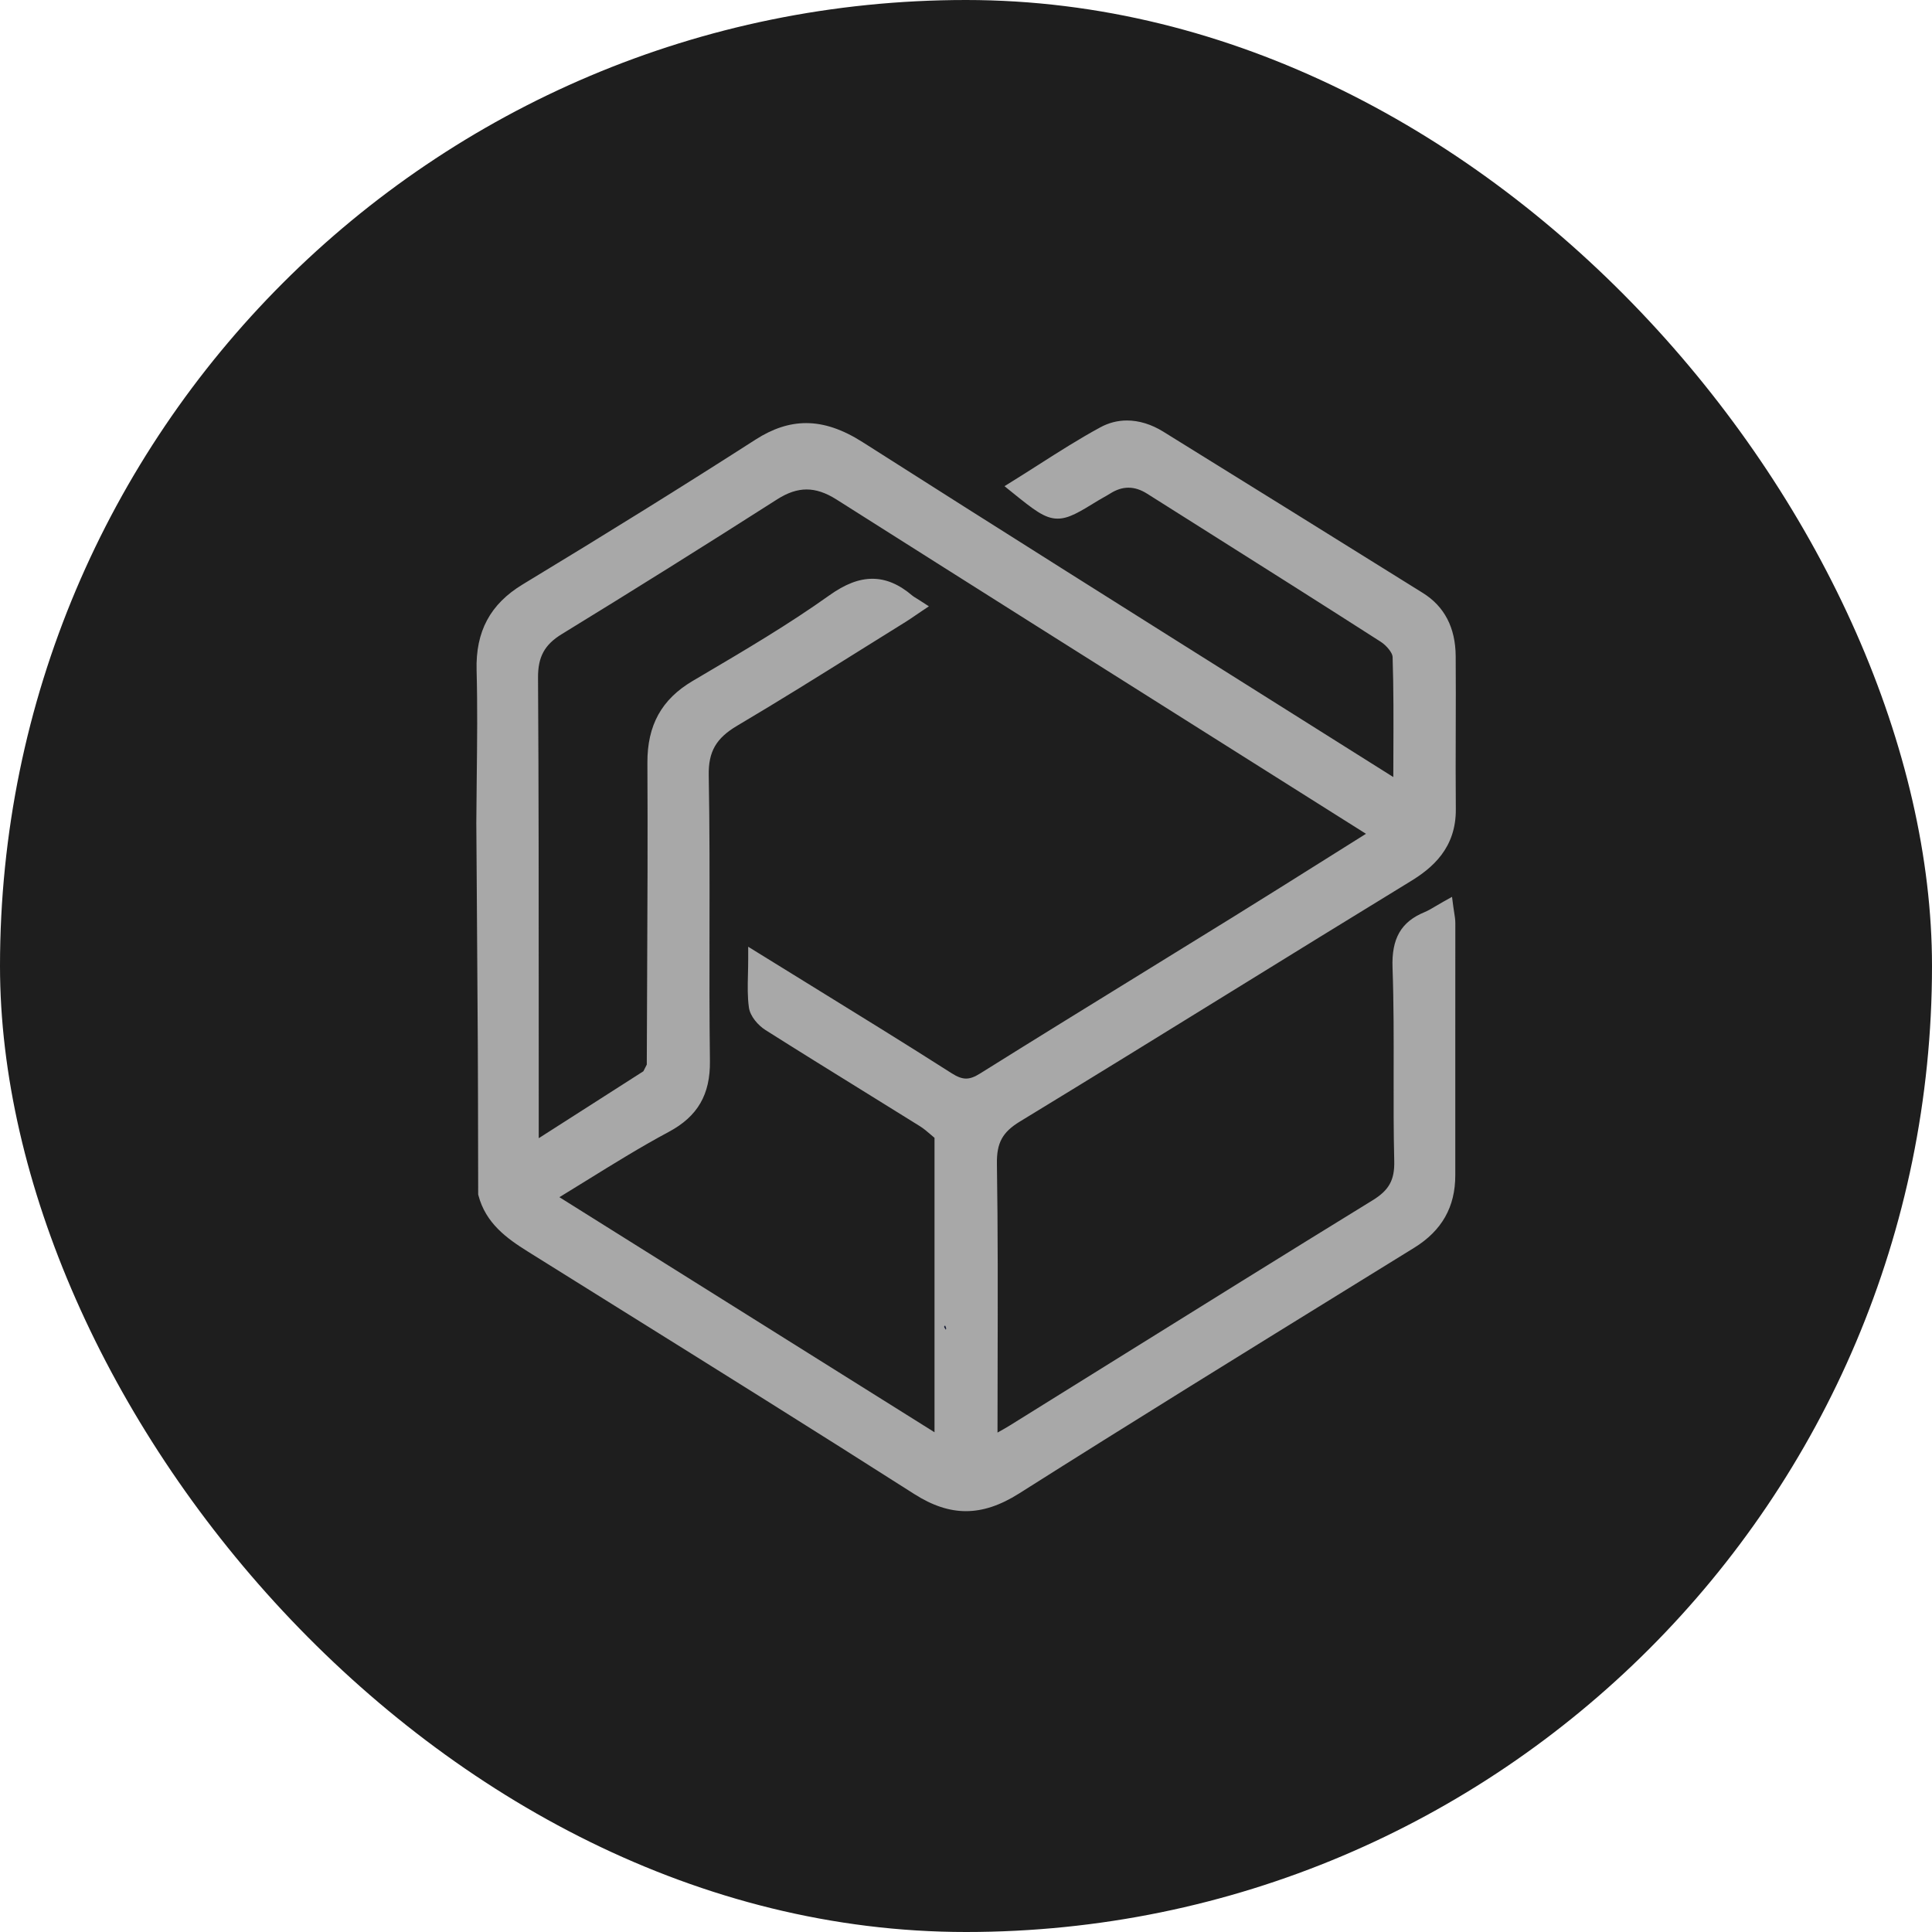 <?xml version="1.0" encoding="UTF-8"?>
<svg id="Layer_1" data-name="Layer 1" xmlns="http://www.w3.org/2000/svg" viewBox="0 0 2000 2000">
  <defs>
    <style>
      .cls-1 {
        fill: #1e1e1e;
      }

      .cls-2 {
        fill: #141932;
      }

      .cls-3 {
        fill: #161d36;
      }

      .cls-4 {
        fill: #171c34;
      }

      .cls-5 {
        fill: #a8a8a8;
      }
    </style>
  </defs>
  <rect class="cls-1" x="0" y="0" width="2000" height="2000" rx="1000" ry="1000"/>
  <path class="cls-3" d="M1305.59,1173.7c-.16-.9-.32-1.79-.48-2.69.16.89.32,1.79.48,2.69Z"/>
  <g>
    <path class="cls-5" d="M999.97,1564.35c-17.32,0-34.79-5.78-53.42-17.66-102.03-65.08-206.44-130.22-307.42-193.21-30.91-19.29-61.83-38.57-92.73-57.88-21.75-13.6-43.62-29.3-51.17-58.26l-.22-.86v-.89c-.04-16.03-.07-32.05-.09-48.08-.06-34.55-.11-70.27-.3-105.4-.29-53.75-.68-108.4-1.06-161.26-.16-22.96-.33-45.92-.48-68.88.07-15.9.26-31.97.44-47.51.42-36.26.85-73.76-.15-110.53-1.1-40.32,14.1-68.61,47.83-89.02,88.24-53.39,167.05-102.41,240.94-149.85,17.88-11.48,35.03-17.07,52.43-17.07,18.48,0,37.61,6.46,58.48,19.75,139.86,89.1,282.59,178.88,420.62,265.7,42.9,26.98,85.79,53.96,128.67,80.97.02-8.15.05-16.26.08-24.19.14-34.52.27-67.13-.81-100.29-.13-4.03-6.11-11.6-12.31-15.58-61.41-39.4-124.15-79-184.83-117.3-18.97-11.97-37.94-23.95-56.9-35.93-6.66-4.21-13-6.26-19.38-6.26s-12.53,2-19.05,6.12c-2.24,1.42-4.52,2.69-6.72,3.92-1.9,1.06-3.69,2.06-5.42,3.13-19.76,12.16-30.64,18.86-42.13,18.86-13.41,0-24.75-9.16-47.36-27.41l-7.67-6.19,8.37-5.2c9.09-5.64,18.2-11.45,27-17.07,20.71-13.21,42.12-26.88,64-38.73,8.57-4.64,17.81-7,27.46-7,12.36,0,25.31,3.98,37.46,11.51,86.16,53.4,178.37,110.6,268.87,167.08,22.28,13.9,33.69,35.87,33.92,65.29.2,25.65.13,51.71.05,76.91-.08,26.72-.16,54.34.09,81.49.37,40.65-24.77,61.26-46.72,74.67-62.28,38.05-125.42,77.05-186.48,114.76-71.34,44.06-145.12,89.62-217.97,133.96-18.19,11.07-24.22,22.12-23.89,43.77,1.06,69.44.9,137.64.73,209.84-.05,22.36-.11,45.36-.12,68.43,4.65-2.58,8.76-4.87,12.67-7.31,34.65-21.54,69.28-43.1,103.92-64.67,88.98-55.41,180.99-112.7,271.82-168.54,16.94-10.41,22.77-21.01,22.29-40.49-.74-30.48-.68-61.44-.62-91.38.07-35.71.15-72.64-1.15-108.85-1.08-30.26,8.8-47.45,33.07-57.48,3.75-1.55,7.5-3.78,11.85-6.37,2.38-1.42,4.84-2.88,7.65-4.45l9.02-5.04,1.34,10.25c.27,2.04.58,3.94.87,5.77.62,3.81,1.2,7.42,1.21,11.18.02,38.23,0,77.1-.04,114.69-.04,47.92-.07,97.48,0,146.22.04,32.87-13.87,57.45-42.53,75.15-18.54,11.46-37.09,22.91-55.64,34.36-116.11,71.69-236.17,145.81-353.4,220.03-19.43,12.3-37.41,18.28-54.96,18.28ZM967.41,1482.64v-304.76c-1.29-1.08-2.56-2.16-3.79-3.23-3.8-3.27-7.39-6.35-11.25-8.76-19.47-12.15-39.32-24.44-58.51-36.32-33.33-20.64-67.79-41.98-101.48-63.31-7.32-4.64-15.8-13.92-17.12-23.36-1.54-11.03-1.27-22.3-.98-34.23.13-5.14.25-10.45.25-16.05v-12.57l10.69,6.62c18.23,11.29,36.27,22.42,54.15,33.44,50.31,31.03,97.84,60.33,145.7,90.87,6.02,3.84,10.64,5.55,15,5.55s8.73-1.62,14.54-5.26c54.99-34.41,111.13-69,165.42-102.46,31.4-19.35,63.87-39.35,95.75-59.1,33.47-20.73,66.14-41.26,100.72-62.99,12.43-7.81,24.94-15.67,37.55-23.58-44.45-28.04-88.91-56.07-133.37-84.1-136.02-85.76-276.67-174.44-414.8-261.99-10.99-6.97-21.09-10.36-30.88-10.36s-19.72,3.35-30.52,10.25c-74.56,47.63-149.57,94.57-222.96,139.52-17.8,10.9-24.69,23.56-24.55,45.13.74,116.75.72,235.45.71,350.23,0,41.6-.01,83.2.02,124.8,0,.53.02,1.06.04,1.63l108.28-69.27,3.53-6.92c.09-28.89.22-58.23.35-86.62.34-73.99.69-150.49.29-225.72-.21-38.86,14.65-65.79,46.76-84.75l10.98-6.48c43.61-25.72,88.71-52.32,130.35-82.02,16.59-11.83,30.83-17.34,44.84-17.34s27.6,5.72,41.38,17.48c.91.78,2.21,1.57,4.01,2.67,1.19.73,2.55,1.56,4.15,2.6l8.91,5.77-8.81,5.92c-2.12,1.42-4.01,2.72-5.75,3.91-3.43,2.34-6.39,4.37-9.46,6.27-15.99,9.91-32.21,20.06-47.91,29.87-41.22,25.77-83.85,52.42-126.44,77.59-21.96,12.98-29.96,26.93-29.52,51.44.97,53.14.88,107.15.79,159.38-.07,44.67-.15,90.86.44,136.26.45,34.76-12.69,57.41-42.6,73.42-28.62,15.33-55.98,32.26-84.95,50.2-9.22,5.71-18.67,11.56-28.27,17.42l388.3,243.33Z"/>
    <path class="cls-2" d="M676.13,1311.97c1.72-3.37,3.44-6.73,5.15-10.1-1.72,3.37-3.44,6.73-5.15,10.1Z"/>
    <path class="cls-4" d="M979.13,1376.55c-.63-.97-1.38-1.88-1.8-2.93-.13-.33.66-1.02,1.03-1.55.37.96.84,1.9,1.08,2.89.12.48-.19,1.06-.31,1.59Z"/>
  </g>
</svg>